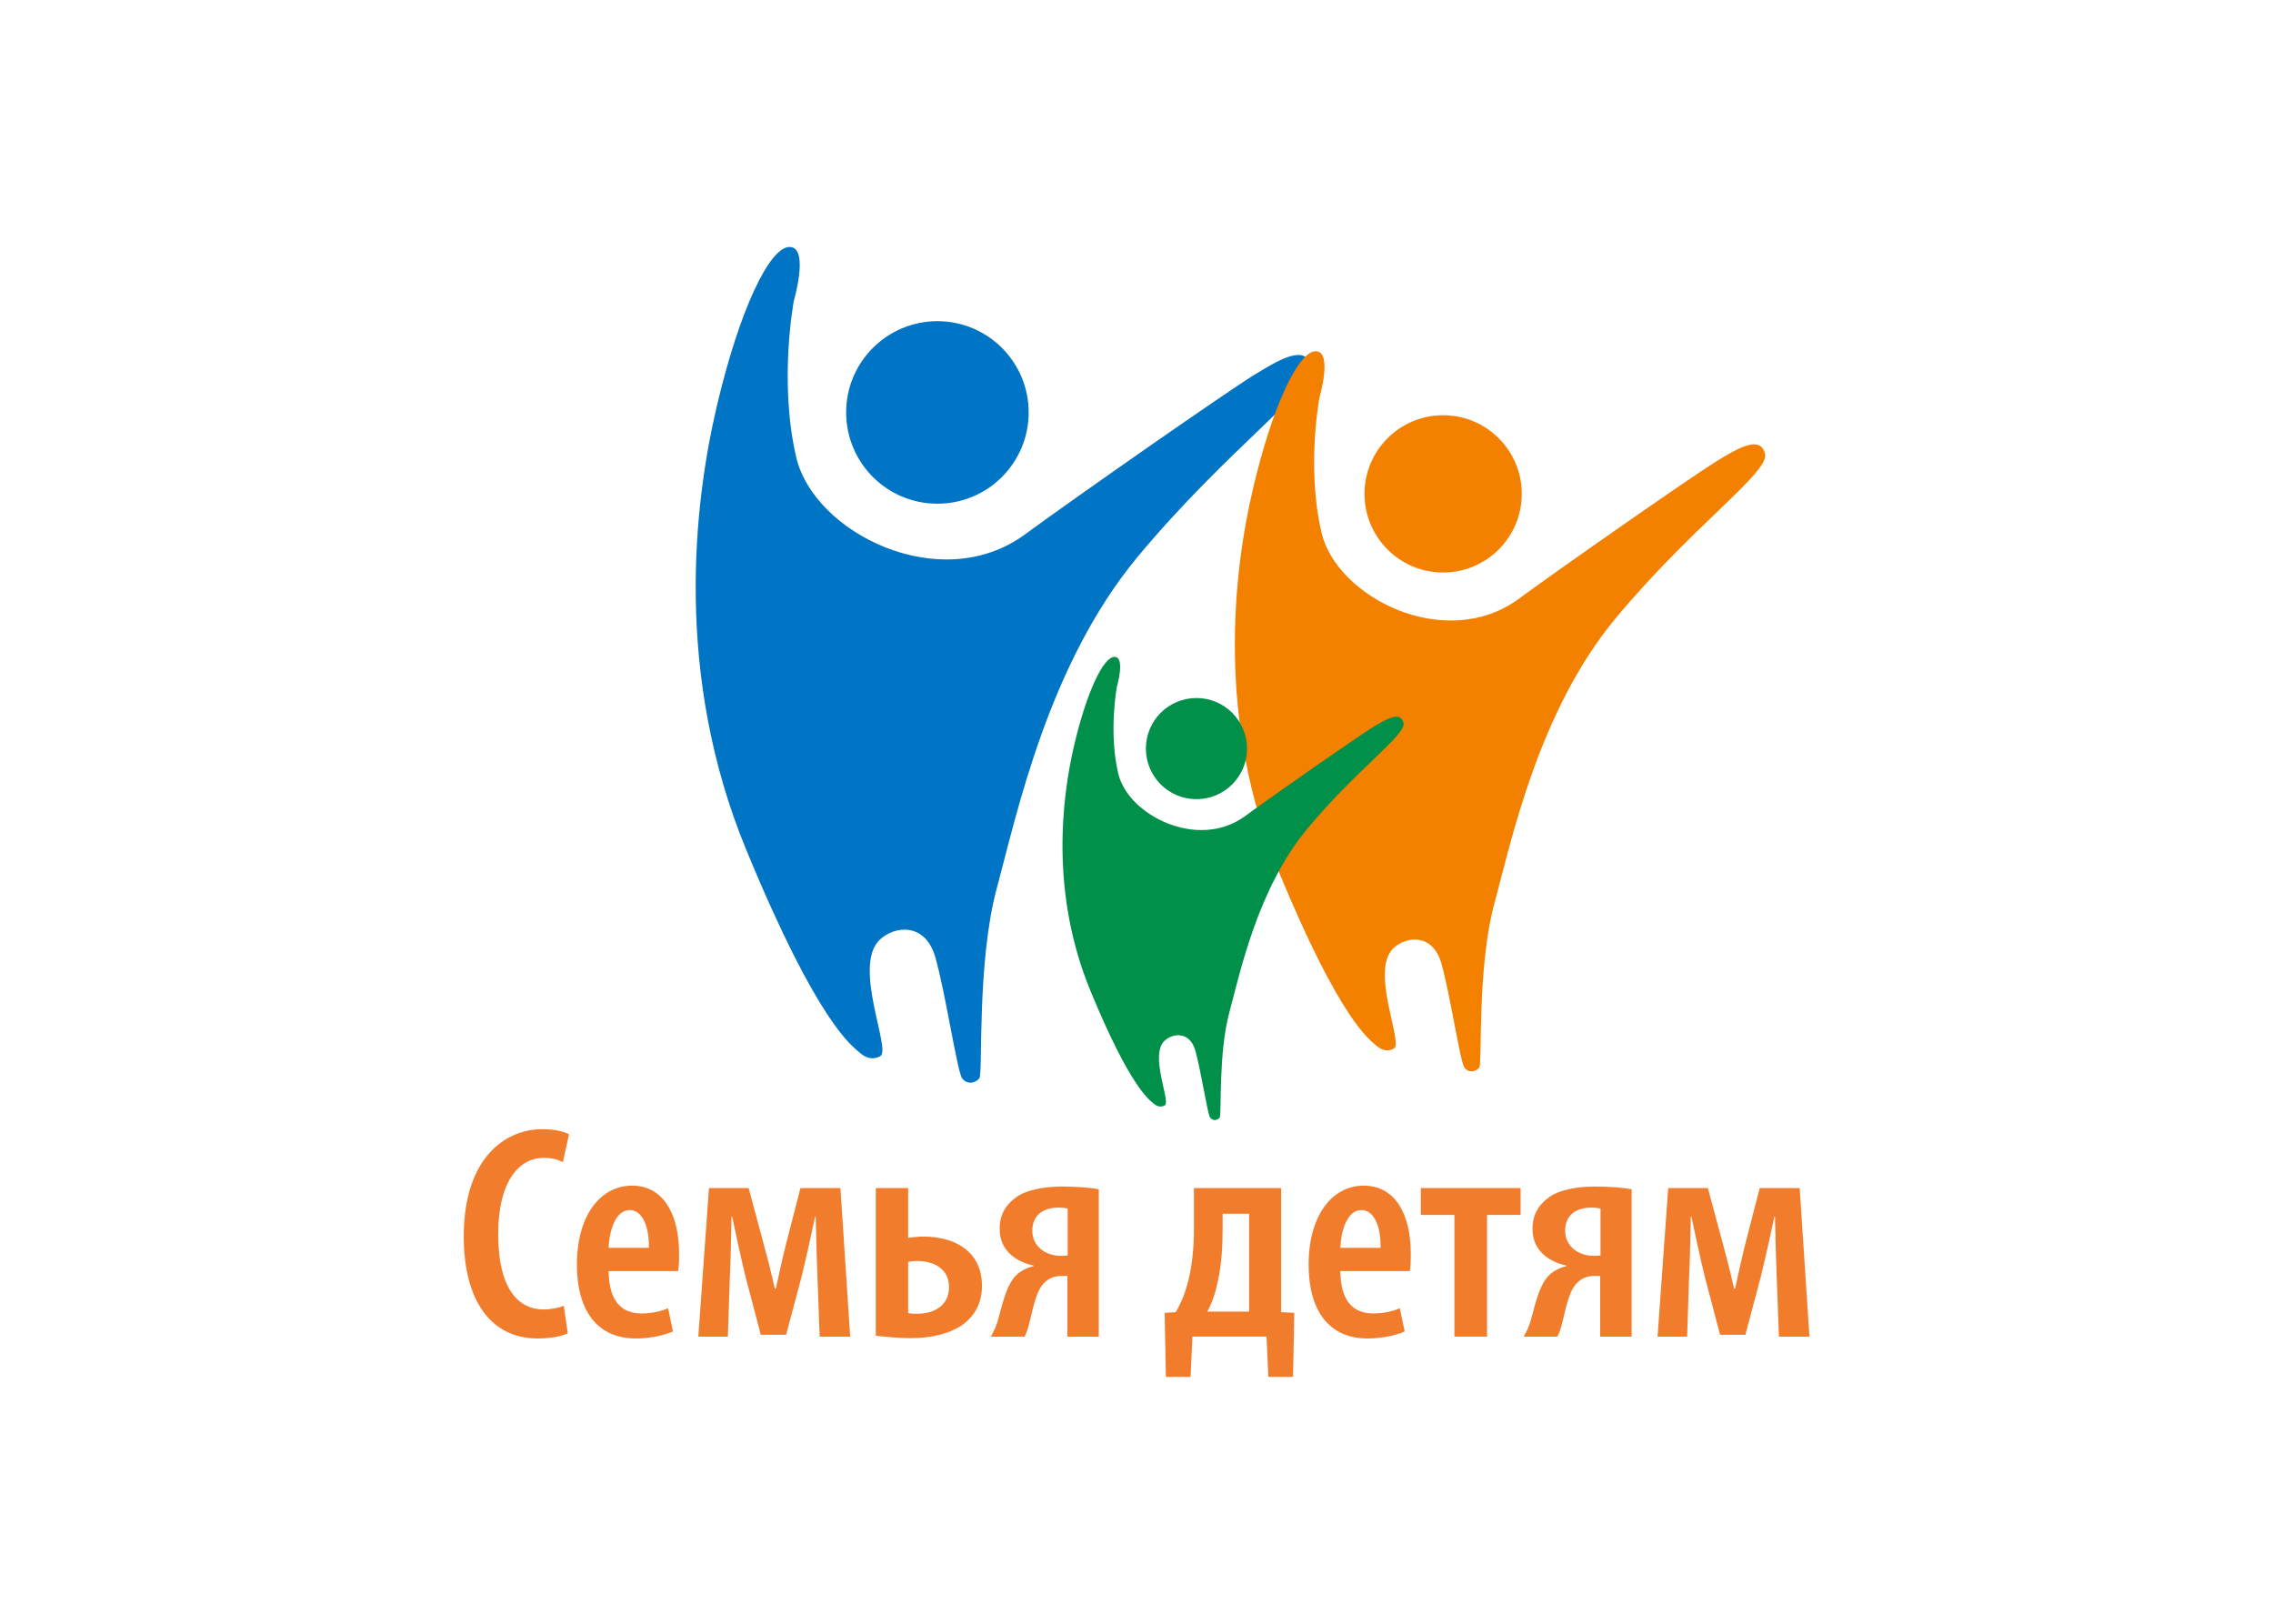 <?xml version="1.0" encoding="UTF-8" standalone="no"?>
<!-- Created with Inkscape (http://www.inkscape.org/) -->
<svg xmlns:inkscape="http://www.inkscape.org/namespaces/inkscape" xmlns:sodipodi="http://sodipodi.sourceforge.net/DTD/sodipodi-0.dtd" xmlns="http://www.w3.org/2000/svg" xmlns:svg="http://www.w3.org/2000/svg" width="55.562mm" height="39.688mm" viewBox="0 0 55.562 39.688" version="1.1" id="svg5" xml:space="preserve" inkscape:version="1.2.2 (b0a8486541, 2022-12-01)" sodipodi:docname="Logos_1.svg">
  <defs id="defs2">
    <style type="text/css" id="style17002">
   <![CDATA[
    .fil0 {fill:#0074C5}
    .fil2 {fill:#009049}
    .fil1 {fill:#F48000}
    .fil3 {fill:#F17C2C;fill-rule:nonzero}
   ]]>
  </style>
  </defs>
  <style type="text/css" id="style891">
	.st0{fill:#FCB43D;}
	.st1{fill:#FFFFFF;}
	.st2{fill:#131313;}
	.st3{fill:#584F57;}
</style>
  <style type="text/css" id="style9745"> .st0{fill:#2E54DB;stroke:#000000;stroke-linejoin:round;} .st1{fill:none;} </style>
  <style type="text/css" id="style17341">
						.st13{fill:#FFFFFF;}
					</style>
  <style type="text/css" id="style21459">
	.st0{fill:#E36835;}
	.st1{fill:#BE1E2D;}
</style>
  <g id="g13320" transform="translate(-1577.079,-51.224)">
    <g style="clip-rule:evenodd;fill-rule:evenodd;image-rendering:optimizeQuality;shape-rendering:geometricPrecision;text-rendering:geometricPrecision" id="g17047" transform="matrix(0.043,0,0,0.043,1588.415,57.26)">
      <g id="Слой_x0020_1" inkscape:label="Слой 1" inkscape:groupmode="layer">
  <g id="_1617786499200">
   <path class="fil0" d="m 269.26,42.19 c 28.66,0 51.88,23.22 51.88,51.87 0,28.66 -23.22,51.88 -51.88,51.88 -28.65,0 -51.87,-23.22 -51.87,-51.88 0,-28.65 23.22,-51.87 51.87,-51.87 z m -80.25,77.38 c -10.07,-43.04 -1.33,-89.13 -1.33,-89.13 0,0 8.93,-30.44 -2.47,-30.44 -11.41,0 -28.51,35.76 -41.43,90.86 -12.92,55.11 -24.32,152.02 16.72,251.59 41.04,99.57 60.42,111.74 64.61,115.54 4.18,3.8 8.54,3.88 11.78,1.89 6.15,-3.75 -16.04,-51.3 -0.38,-66.12 8.48,-8.03 25.85,-9.88 31.54,9.88 5.7,19.76 12.45,64.8 15.2,68.79 2.76,3.99 7.84,2.9 9.89,0 2.04,-2.9 -1.52,-65.75 9.88,-107.94 11.4,-42.18 29.26,-127.32 80.19,-188.51 C 434.13,114.79 484.68,79.82 481.64,67.66 478.6,55.5 464.92,63.1 448.96,72.98 433,82.87 350.64,140.25 318.98,163.43 271.01,198.57 199.09,162.6 189.01,119.57 Z" id="path17007"></path>
   <path class="fil1" d="m 556.75,95.65 c 24.69,0 44.7,20.01 44.7,44.7 0,24.68 -20.01,44.7 -44.7,44.7 -24.68,0 -44.7,-20.02 -44.7,-44.7 0,-24.69 20.02,-44.7 44.7,-44.7 z m -69.15,66.67 c -8.68,-37.08 -1.14,-76.8 -1.14,-76.8 0,0 7.69,-26.23 -2.14,-26.23 -9.82,0 -24.56,30.81 -35.69,78.3 -11.14,47.48 -20.96,130.98 14.4,216.78 35.37,85.8 52.07,96.28 55.67,99.55 3.61,3.28 7.36,3.35 10.16,1.64 5.29,-3.24 -13.83,-44.21 -0.33,-56.98 7.31,-6.92 22.27,-8.51 27.18,8.51 4.91,17.03 10.72,55.84 13.1,59.28 2.37,3.44 6.75,2.5 8.51,0 1.76,-2.5 -1.3,-56.65 8.52,-93.01 9.82,-36.35 25.22,-109.71 69.09,-162.43 43.88,-52.73 87.44,-82.86 84.82,-93.34 -2.62,-10.47 -14.41,-3.93 -28.16,4.59 -13.75,8.52 -84.72,57.96 -112,77.94 -41.34,30.27 -103.3,-0.72 -111.99,-37.8 z" id="path17009"></path>
   <path class="fil2" d="m 416.53,256.39 c 15.88,0 28.75,12.87 28.75,28.74 0,15.88 -12.87,28.76 -28.75,28.76 -15.88,0 -28.75,-12.88 -28.75,-28.76 0,-15.87 12.87,-28.74 28.75,-28.74 z m -44.48,42.88 c -5.58,-23.85 -0.73,-49.4 -0.73,-49.4 0,0 4.94,-16.87 -1.38,-16.87 -6.32,0 -15.8,19.82 -22.96,50.36 -7.16,30.54 -13.48,84.25 9.27,139.43 22.75,55.19 33.49,61.93 35.81,64.03 2.31,2.11 4.73,2.16 6.53,1.06 3.4,-2.09 -8.89,-28.44 -0.22,-36.65 4.71,-4.45 14.33,-5.48 17.49,5.47 3.16,10.96 6.9,35.92 8.42,38.13 1.53,2.21 4.35,1.61 5.48,0 1.13,-1.61 -0.84,-36.44 5.48,-59.82 6.31,-23.38 16.22,-70.57 44.44,-104.48 28.22,-33.91 56.24,-53.29 54.55,-60.03 -1.68,-6.74 -9.27,-2.53 -18.11,2.95 -8.85,5.48 -54.49,37.28 -72.04,50.13 -26.58,19.47 -66.44,-0.46 -72.03,-24.31 z" id="path17011"></path>
   <path class="fil3" d="m 56.87,601.87 c -2.77,1.04 -7.11,2.08 -11.44,2.08 -14.05,0 -25.84,-11.27 -25.84,-42.65 0,-31.9 13.01,-43.52 25.66,-43.52 5.55,0 8.33,1.04 11.1,2.43 l 3.47,-15.78 C 57.56,503.04 52.19,501.48 44.56,501.48 23.75,501.48 0,517.6 0,562.51 c 0,36.07 15.26,57.92 41.96,57.92 7.63,0 13.7,-1.22 17.17,-2.95 z" id="path17013"></path>
   <path id="1" class="fil3" d="m 121.89,582.11 c 0.35,-2.26 0.52,-5.03 0.52,-9.89 0,-22.54 -9.01,-38.66 -26.7,-38.66 -18.03,0 -31.38,16.99 -31.38,44.91 0,26.18 11.61,41.96 33.46,41.96 7.63,0 15.78,-1.57 21.15,-3.99 l -2.77,-13.18 c -3.64,1.56 -8.84,2.95 -15.08,2.95 -9.89,0 -18.56,-5.2 -18.73,-24.1 z M 82.36,568.93 c 0.35,-9.89 3.99,-21.5 11.96,-21.5 6.59,0 11.1,7.97 10.93,21.5 z"></path>
   <path id="2" class="fil3" d="m 133.34,619.39 h 16.81 l 1.04,-32.08 c 0.53,-9.89 0.7,-20.46 1.04,-36.07 h 0.35 c 2.08,9.37 5.03,23.76 7.63,34.16 l 8.67,32.94 h 14.39 l 8.84,-33.29 c 3.13,-12.83 5.9,-25.83 7.63,-33.81 h 0.35 c 0.35,17 0.69,26.18 1.04,35.55 l 1.21,32.6 h 17.34 l -5.54,-84.45 h -22.72 l -8.15,31.56 c -2.08,8.32 -3.47,14.91 -5.89,25.66 h -0.52 c -2.43,-10.75 -4.16,-17.34 -6.42,-25.66 l -8.49,-31.56 H 139.4 Z"></path>
   <path id="3" class="fil3" d="m 234.25,534.94 v 83.92 c 6.07,0.7 13.35,1.39 19.94,1.39 10.92,0 22.37,-2.25 30.34,-8.32 5.9,-4.68 10.06,-11.62 10.06,-21.33 0,-19.76 -15.43,-28.09 -33.47,-28.09 -2.6,0 -5.2,0.35 -8.49,0.7 v -28.27 z m 18.38,41.96 c 1.56,-0.34 3.12,-0.52 5.03,-0.52 9.53,0 18.2,4.34 18.2,14.92 0,10.4 -8.49,15.08 -18.03,15.08 -1.73,0 -3.47,0 -5.2,-0.35 z"></path>
   <path id="4" class="fil3" d="m 361,535.64 c -5.21,-1.04 -12.83,-1.56 -21.16,-1.56 -10.4,0 -20.63,2.08 -26.01,6.24 -5.72,4.16 -9.18,9.71 -9.18,17.86 0,12.14 9.01,18.55 19.24,20.81 v 0.34 c -4.51,1.04 -8.15,3.3 -10.4,5.72 -5.55,6.25 -7.63,17.52 -9.89,25.32 -1.04,3.47 -2.42,6.41 -3.98,9.02 h 19.24 c 0.87,-1.91 1.74,-3.99 2.26,-6.25 2.77,-10.23 4.16,-21.15 10.23,-25.49 1.9,-1.56 4.68,-2.77 8.84,-2.77 h 2.95 v 34.51 H 361 Z m -17.69,37.62 c -1.04,0.18 -2.6,0.18 -4.16,0.18 -8.5,0 -15.95,-5.55 -15.95,-14.22 0,-9.02 6.41,-13.18 14.91,-13.18 1.73,0 3.47,0.17 5.2,0.52 z"></path>
   <path id="5" class="fil3" d="m 415.09,534.94 v 23.76 c 0,10.4 -1.04,20.29 -3.29,29.3 -1.56,6.07 -3.99,12.49 -7.11,17.51 l -6.24,0.35 0.69,36.41 h 14.05 l 1.04,-22.88 h 42.13 l 1.04,22.88 h 14.04 l 0.7,-36.41 -7.46,-0.35 v -70.57 z m 16.3,14.57 h 15.09 v 55.66 h -23.76 c 2.78,-5.2 4.68,-10.93 5.9,-16.99 2.08,-9.37 2.77,-19.42 2.77,-29.31 z"></path>
   <path id="6" class="fil3" d="m 537.85,582.11 c 0.35,-2.26 0.52,-5.03 0.52,-9.89 0,-22.54 -9.01,-38.66 -26.7,-38.66 -18.03,0 -31.38,16.99 -31.38,44.91 0,26.18 11.62,41.96 33.46,41.96 7.63,0 15.78,-1.57 21.16,-3.99 l -2.78,-13.18 c -3.64,1.56 -8.84,2.95 -15.08,2.95 -9.89,0 -18.56,-5.2 -18.73,-24.1 z m -39.53,-13.18 c 0.35,-9.89 3.99,-21.5 11.96,-21.5 6.59,0 11.1,7.97 10.93,21.5 z"></path>
   <polygon id="7" class="fil3" points="563.17,619.39 581.72,619.39 581.72,550.2 600.79,550.2 600.79,534.94 544.09,534.94 544.09,550.2 563.17,550.2 "></polygon>
   <path id="8" class="fil3" d="m 663.91,535.64 c -5.2,-1.04 -12.83,-1.56 -21.16,-1.56 -10.4,0 -20.63,2.08 -26,6.24 -5.73,4.16 -9.19,9.71 -9.19,17.86 0,12.14 9.01,18.55 19.24,20.81 v 0.34 c -4.51,1.04 -8.15,3.3 -10.4,5.72 -5.55,6.25 -7.63,17.52 -9.88,25.32 -1.04,3.47 -2.43,6.41 -3.99,9.02 h 19.24 c 0.87,-1.91 1.74,-3.99 2.26,-6.25 2.77,-10.23 4.16,-21.15 10.23,-25.49 1.91,-1.56 4.68,-2.77 8.84,-2.77 h 2.95 v 34.51 h 17.86 z m -17.69,37.62 c -1.04,0.18 -2.6,0.18 -4.16,0.18 -8.5,0 -15.95,-5.55 -15.95,-14.22 0,-9.02 6.41,-13.18 14.91,-13.18 1.73,0 3.47,0.17 5.2,0.52 z"></path>
   <path id="9" class="fil3" d="m 678.65,619.39 h 16.81 l 1.05,-32.08 c 0.52,-9.89 0.69,-20.46 1.03,-36.07 h 0.35 c 2.08,9.37 5.03,23.76 7.63,34.16 l 8.67,32.94 h 14.39 l 8.84,-33.29 c 3.13,-12.83 5.9,-25.83 7.63,-33.81 h 0.35 c 0.35,17 0.69,26.18 1.04,35.55 l 1.21,32.6 h 17.34 l -5.54,-84.45 h -22.72 l -8.15,31.56 c -2.08,8.32 -3.47,14.91 -5.89,25.66 h -0.52 c -2.43,-10.75 -4.16,-17.34 -6.42,-25.66 l -8.49,-31.56 h -22.55 z"></path>
  </g>
 </g>
    </g>
  </g>
</svg>
